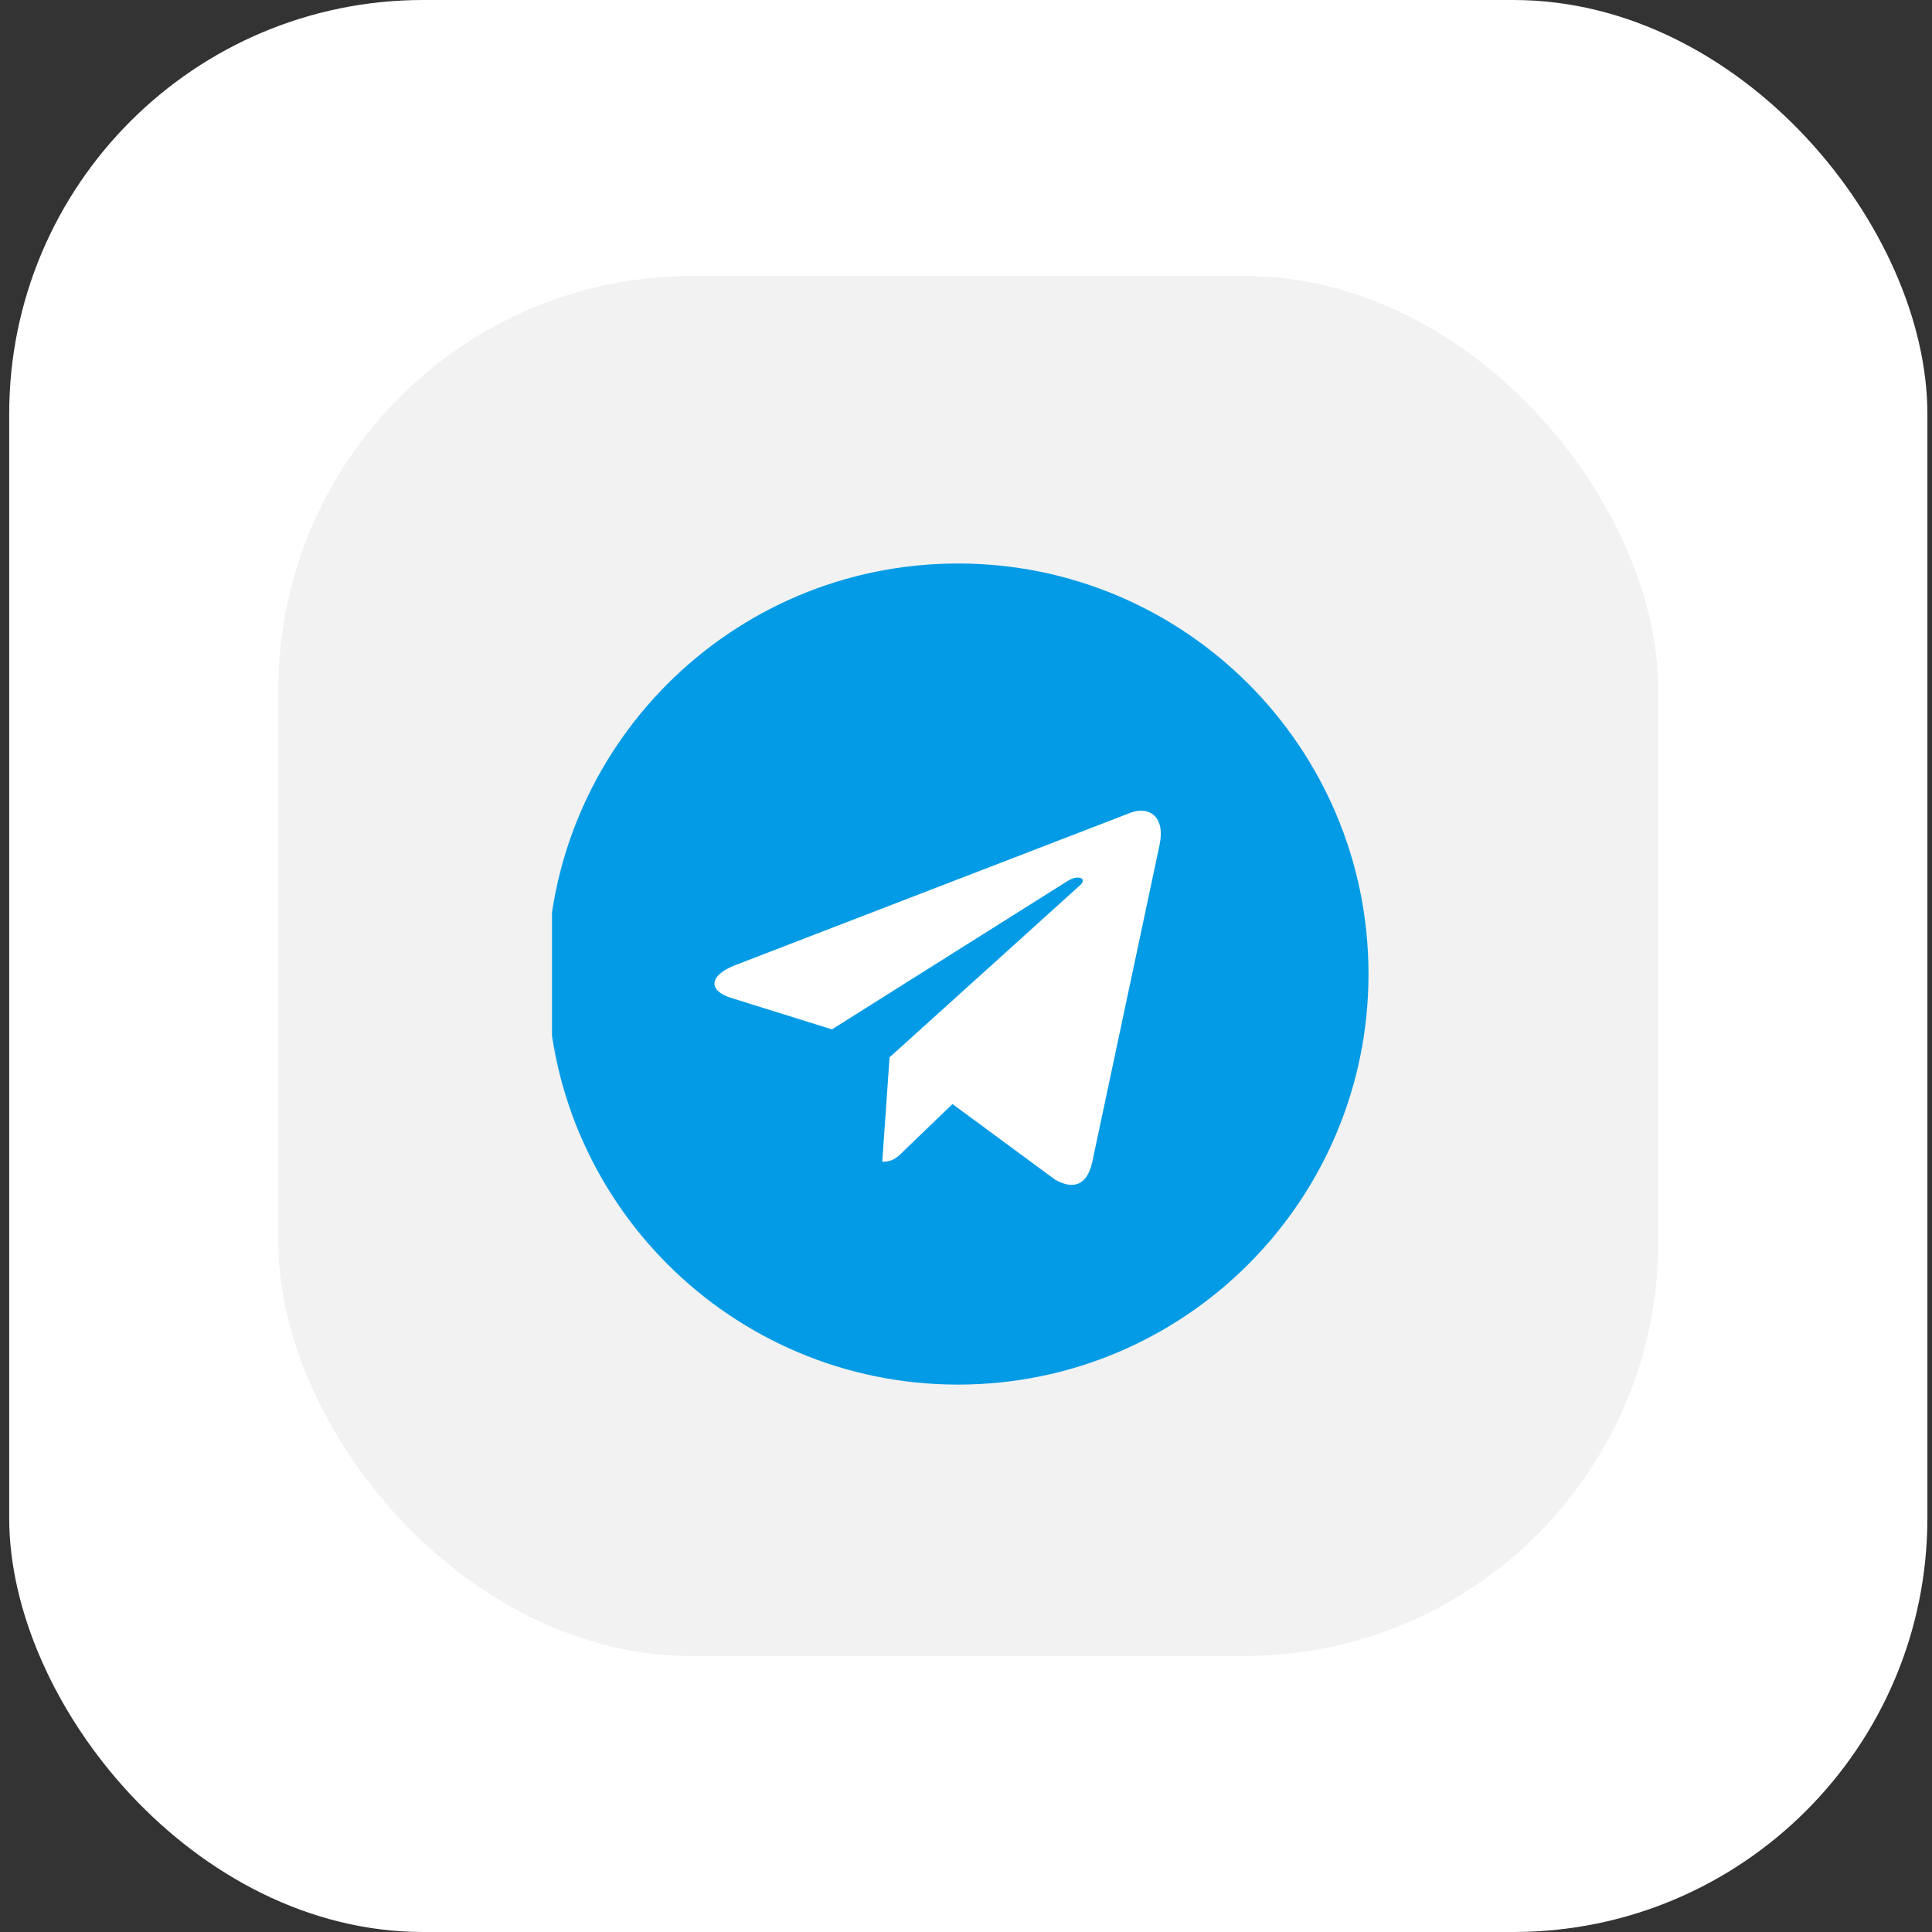 <?xml version="1.0" encoding="UTF-8"?> <svg xmlns="http://www.w3.org/2000/svg" width="120" height="120" viewBox="0 0 120 120" fill="none"><rect x="0" y="0" width="120" height="120" fill="#333333" stroke="none"/> <rect x="0.571" width="119.143" height="120" rx="25.714" fill="white"></rect> <rect x="17.286" y="17.143" width="85.714" height="85.714" rx="25.714" fill="#F2F2F2"></rect> <g clip-path="url(#clip0_148_820)"> <g clip-path="url(#clip1_148_820)"> <path d="M59.5 86C73.583 86 85 74.583 85 60.5C85 46.417 73.583 35 59.5 35C45.417 35 34 46.417 34 60.5C34 74.583 45.417 86 59.5 86Z" fill="#039BE5"></path> <path d="M45.668 59.947L70.255 50.468C71.396 50.055 72.392 50.746 72.023 52.471L72.025 52.469L67.838 72.192C67.528 73.59 66.697 73.93 65.535 73.271L59.16 68.573L56.085 71.535C55.745 71.875 55.458 72.162 54.799 72.162L55.252 65.674L67.067 55C67.581 54.548 66.952 54.293 66.274 54.743L51.674 63.936L45.379 61.972C44.013 61.539 43.983 60.606 45.668 59.947Z" fill="white"></path> </g> </g> <defs> <clipPath id="clip0_148_820"> <rect width="51" height="51" fill="white" transform="translate(34.286 35)"></rect> </clipPath> <clipPath id="clip1_148_820"> <rect width="51" height="51" fill="white" transform="translate(34 35)"></rect> </clipPath> </defs> </svg> 